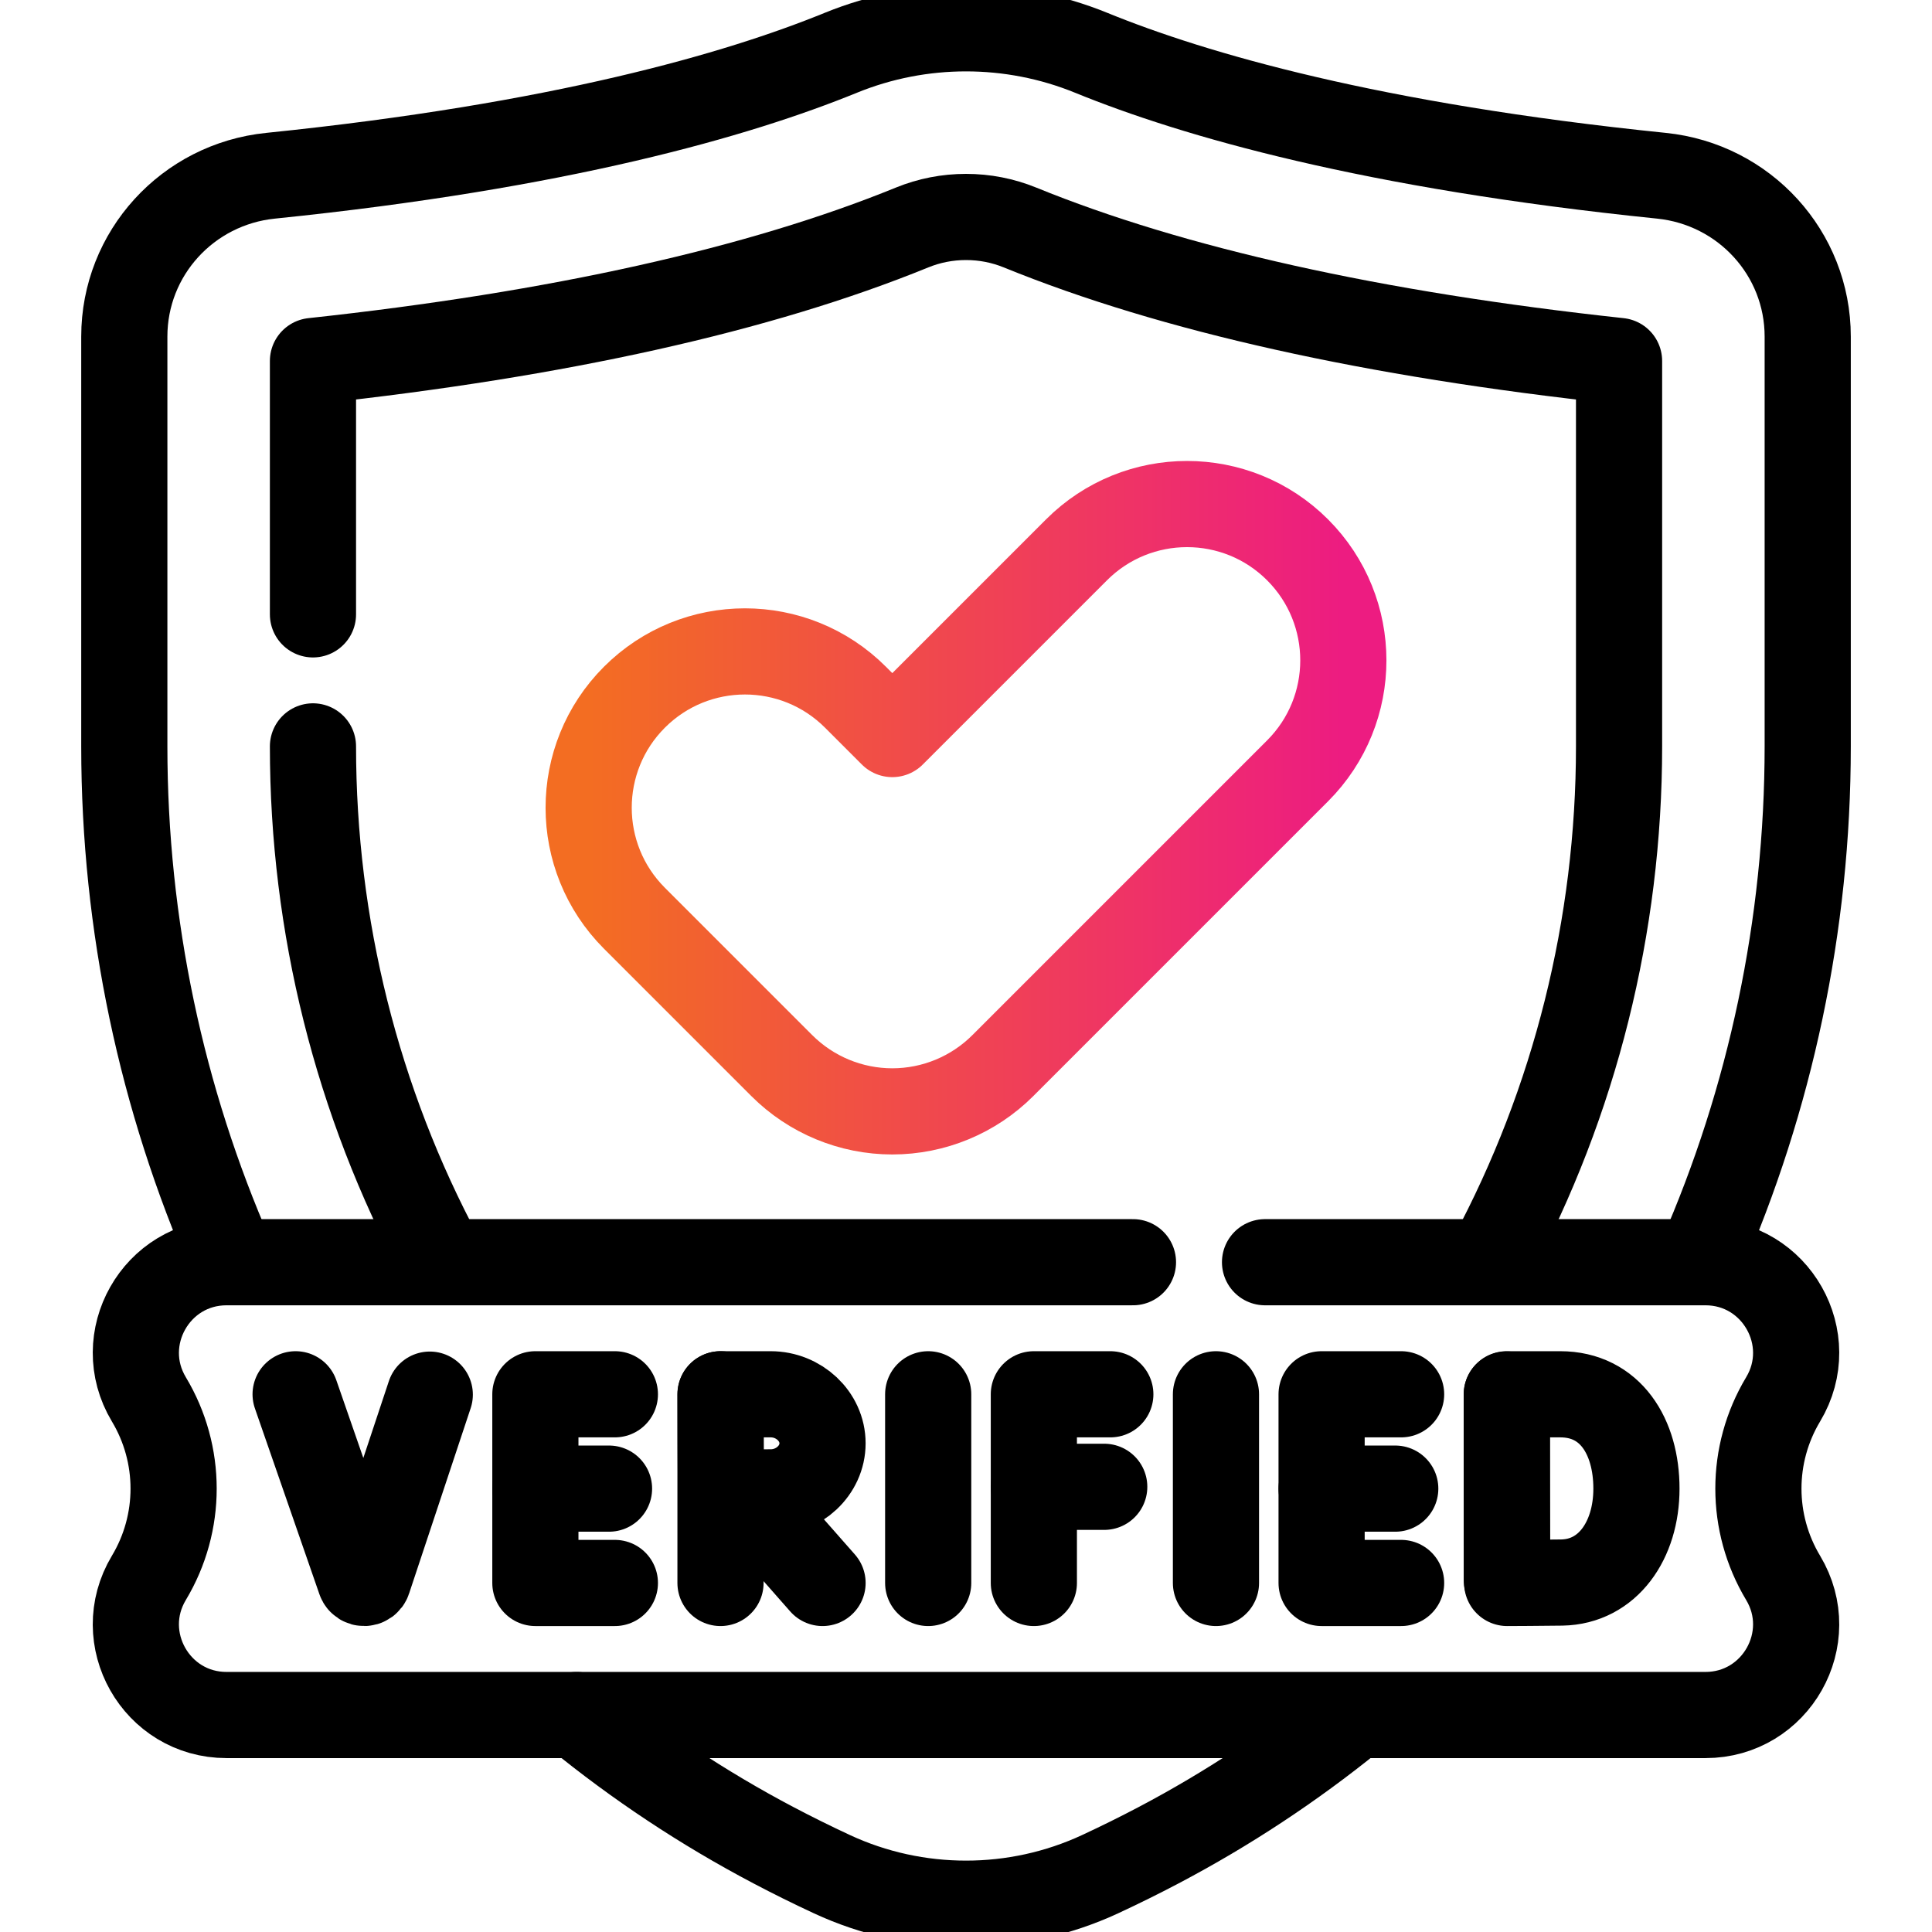 <svg xmlns="http://www.w3.org/2000/svg" width="100" height="100" viewBox="0 0 100 100" fill="none"><g clip-path="url(#clip0_2054_1595)"><path d="M88.032 65.115C91.635 56.9 93.567 47.88 93.567 38.635C93.567 31.502 93.567 23.271 93.567 17.421C93.567 13.111 90.286 9.535 85.998 9.097C70.993 7.565 61.813 4.908 56.482 2.733C52.336 1.042 47.665 1.042 43.519 2.733C38.188 4.907 29.008 7.564 14.003 9.097C9.715 9.534 6.434 13.11 6.434 17.421C6.434 23.271 6.434 31.502 6.434 38.635C6.434 47.88 8.366 56.899 11.969 65.115" stroke="black" stroke-width="4.46" stroke-miterlimit="10" stroke-linecap="round" stroke-linejoin="round"></path><path d="M29.852 88.769C32.98 91.323 36.385 93.588 40.042 95.513C41.02 96.028 42.024 96.526 43.057 97.006C47.446 99.045 52.557 99.045 56.945 97.006C57.978 96.526 58.983 96.028 59.961 95.513C63.541 93.629 66.88 91.418 69.955 88.929" stroke="black" stroke-width="4.46" stroke-miterlimit="10" stroke-linecap="round" stroke-linejoin="round"></path><path d="M16.199 31.799V18.685C28.896 17.314 39.323 14.991 47.207 11.776C48.094 11.414 49.034 11.23 50.001 11.23C50.967 11.23 51.907 11.414 52.794 11.775C60.678 14.991 71.105 17.314 83.802 18.685V38.635C83.802 47.914 81.523 57.017 77.193 65.093" stroke="black" stroke-width="4.46" stroke-miterlimit="10" stroke-linecap="round" stroke-linejoin="round"></path><path d="M22.82 65.113C18.483 57.031 16.199 47.92 16.199 38.633" stroke="black" stroke-width="4.46" stroke-miterlimit="10" stroke-linecap="round" stroke-linejoin="round"></path><path d="M46.186 37.994L55.721 28.459C58.88 25.3 64.002 25.3 67.162 28.459C70.321 31.619 70.321 36.741 67.162 39.9L51.907 55.155C50.39 56.672 48.332 57.525 46.186 57.525C44.041 57.525 41.983 56.672 40.465 55.155L32.838 47.528C29.679 44.368 29.679 39.246 32.838 36.087C35.998 32.927 41.12 32.927 44.279 36.087L46.186 37.994ZM46.186 37.994V37.994" stroke="url(#paint0_linear_2054_1595)" stroke-width="4.46" stroke-miterlimit="10" stroke-linecap="round" stroke-linejoin="round"></path><path d="M65.478 65.332H88.274C91.918 65.332 94.168 69.307 92.294 72.431C90.588 75.275 90.588 78.827 92.294 81.67C94.168 84.795 91.918 88.769 88.274 88.769H11.726C8.082 88.769 5.832 84.795 7.706 81.67C9.413 78.827 9.413 75.275 7.706 72.431C5.832 69.307 8.082 65.332 11.726 65.332H58.642" stroke="black" stroke-width="4.46" stroke-miterlimit="10" stroke-linecap="round" stroke-linejoin="round"></path><path d="M62.938 72.168V81.934" stroke="black" stroke-width="4.46" stroke-miterlimit="10" stroke-linecap="round" stroke-linejoin="round"></path><path d="M48.043 72.168V81.934" stroke="black" stroke-width="4.46" stroke-miterlimit="10" stroke-linecap="round" stroke-linejoin="round"></path><path d="M57.47 72.168H53.512V81.934" stroke="black" stroke-width="4.46" stroke-miterlimit="10" stroke-linecap="round" stroke-linejoin="round"></path><path d="M53.512 76.957H57.155" stroke="black" stroke-width="4.46" stroke-miterlimit="10" stroke-linecap="round" stroke-linejoin="round"></path><path d="M31.826 72.168H27.711V81.934H31.826" stroke="black" stroke-width="4.46" stroke-miterlimit="10" stroke-linecap="round" stroke-linejoin="round"></path><path d="M31.523 77.051H27.711" stroke="black" stroke-width="4.46" stroke-miterlimit="10" stroke-linecap="round" stroke-linejoin="round"></path><path d="M72.521 72.168H68.406V81.934H72.521" stroke="black" stroke-width="4.46" stroke-miterlimit="10" stroke-linecap="round" stroke-linejoin="round"></path><path d="M72.218 77.051H68.406" stroke="black" stroke-width="4.46" stroke-miterlimit="10" stroke-linecap="round" stroke-linejoin="round"></path><path d="M77.992 72.18V81.777" stroke="black" stroke-width="4.46" stroke-miterlimit="10" stroke-linecap="round" stroke-linejoin="round"></path><path d="M84.702 77.051C84.702 79.742 83.208 81.871 80.839 81.912C80.05 81.926 78.012 81.934 78.012 81.934C78.012 81.934 77.999 78.396 77.999 77.04C77.999 75.926 77.992 72.168 77.992 72.168C77.992 72.168 79.826 72.168 80.758 72.168C83.357 72.168 84.702 74.36 84.702 77.051Z" stroke="black" stroke-width="4.46" stroke-miterlimit="10" stroke-linecap="round" stroke-linejoin="round"></path><path d="M15.301 72.168L18.64 81.787C18.71 81.984 18.989 81.982 19.056 81.784L22.245 72.186" stroke="black" stroke-width="4.46" stroke-miterlimit="10" stroke-linecap="round" stroke-linejoin="round"></path><path d="M38.473 77.273L42.575 81.934" stroke="black" stroke-width="4.46" stroke-miterlimit="10" stroke-linecap="round" stroke-linejoin="round"></path><path d="M37.293 72.168V81.934" stroke="black" stroke-width="4.46" stroke-miterlimit="10" stroke-linecap="round" stroke-linejoin="round"></path><path d="M42.574 74.706C42.574 76.108 41.344 77.244 39.892 77.244C39.172 77.244 37.315 77.255 37.315 77.255C37.315 77.255 37.303 75.412 37.303 74.706C37.303 74.126 37.297 72.168 37.297 72.168C37.297 72.168 39.041 72.168 39.892 72.168C41.344 72.168 42.574 73.304 42.574 74.706Z" stroke="black" stroke-width="4.46" stroke-miterlimit="10" stroke-linecap="round" stroke-linejoin="round"></path></g><defs><linearGradient id="paint0_linear_2054_1595" x1="30.459" y1="41.805" x2="69.531" y2="41.805" gradientUnits="userSpaceOnUse"><stop stop-color="#F36D22"></stop><stop offset="1" stop-color="#ED1C81"></stop></linearGradient><clipPath id="clip0_2054_1595"><rect width="100" height="100" fill="white"></rect></clipPath></defs></svg>